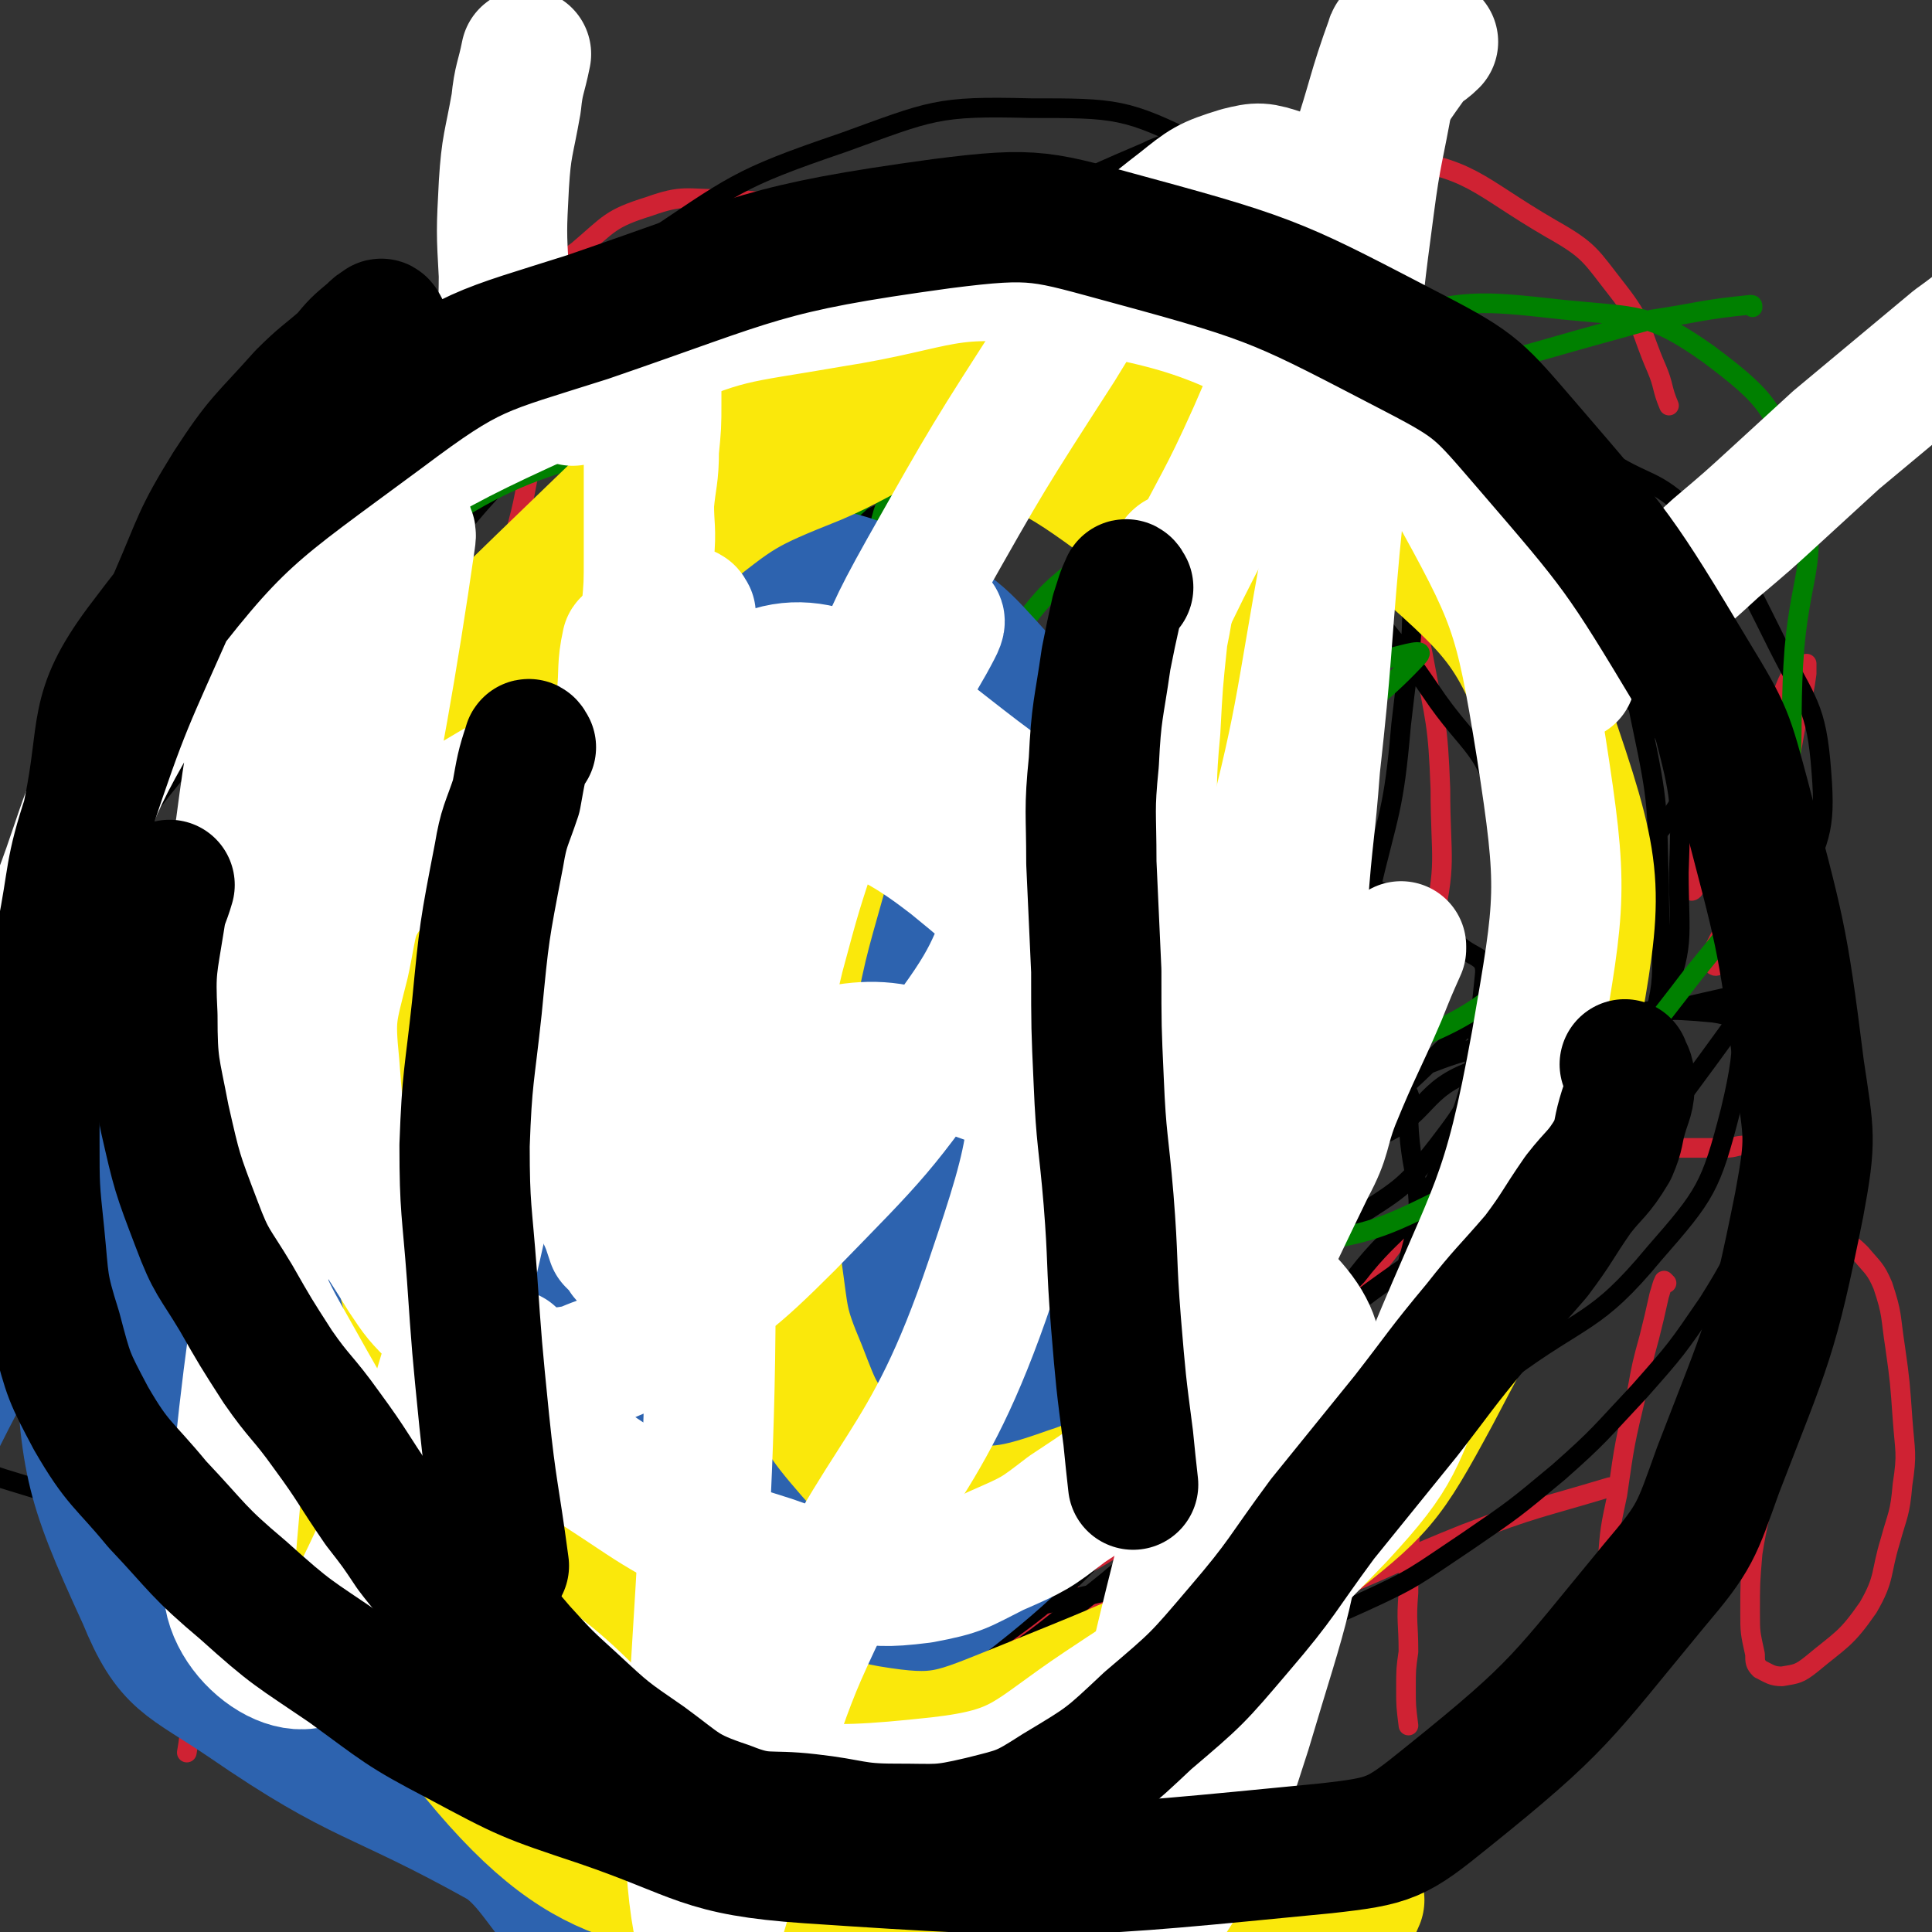 <svg viewBox='0 0 786 786' version='1.1' xmlns='http://www.w3.org/2000/svg' xmlns:xlink='http://www.w3.org/1999/xlink'><rect x="0" y="0" width="786" height="786" fill="#333333" stroke="none"/><g fill='none' stroke='#CF2233' stroke-width='8' stroke-linecap='round' stroke-linejoin='round'><path d='M333,159c0,0 -1,-2 -1,-1 -9,4 -10,3 -18,9 -19,14 -20,12 -36,29 -19,20 -18,21 -33,44 -16,26 -18,25 -28,53 -20,63 -22,64 -30,129 -5,39 -6,42 4,79 9,35 10,40 36,65 27,28 32,28 70,40 30,10 33,7 65,5 34,-3 40,5 67,-13 50,-35 47,-43 87,-92 24,-31 23,-33 40,-67 16,-29 18,-29 26,-60 7,-28 4,-29 4,-58 -1,-27 -2,-27 -7,-54 -5,-25 -5,-25 -15,-48 -11,-26 -11,-27 -27,-50 -14,-22 -13,-24 -32,-41 -16,-13 -18,-12 -38,-19 -21,-7 -22,-10 -43,-8 -27,2 -28,6 -53,18 -33,14 -37,11 -64,34 -27,23 -24,28 -44,58 -19,29 -22,28 -36,61 -18,44 -13,46 -27,92 '/><path d='M303,241c0,0 -1,-2 -1,-1 -2,6 -2,7 -4,15 -2,11 -3,11 -4,22 -2,19 -1,19 -2,38 -2,17 -2,17 -3,34 -1,15 0,15 -3,30 -2,13 -3,13 -7,26 -3,8 -4,8 -7,17 '/><path d='M456,247c0,0 -1,-2 -1,-1 -1,2 -1,3 -2,6 -3,9 -3,8 -6,17 -4,19 -4,19 -6,38 -3,21 -3,21 -5,42 -2,17 -2,17 -3,33 0,13 1,13 2,25 1,10 2,10 3,21 '/><path d='M249,478c0,0 -1,-1 -1,-1 -1,1 -2,1 -2,3 0,4 0,5 2,9 2,8 2,8 6,15 7,13 6,14 17,24 15,14 16,13 33,24 17,9 17,11 34,16 16,5 18,6 34,4 17,-1 18,-1 34,-9 16,-7 17,-8 30,-20 14,-14 16,-14 25,-32 12,-22 9,-24 17,-48 7,-22 6,-22 12,-44 4,-14 5,-14 7,-28 2,-11 2,-12 0,-23 -1,-12 -2,-12 -4,-24 '/><path d='M396,116c0,-1 -1,-1 -1,-1 -1,0 -1,1 -2,1 -2,0 -2,0 -4,-1 -4,-3 -4,-3 -8,-6 -7,-3 -7,-3 -14,-7 -8,-5 -8,-5 -17,-9 -10,-5 -10,-5 -21,-7 -17,-4 -17,-4 -35,-5 -15,0 -16,-2 -30,3 -16,5 -16,7 -29,18 -15,11 -16,11 -26,26 -10,14 -8,15 -15,31 '/><path d='M312,158c0,0 -1,-2 -1,-1 0,1 0,2 2,4 2,2 2,1 5,2 7,3 7,4 14,6 11,3 11,2 22,4 18,4 18,4 37,7 16,3 16,4 33,5 20,1 20,2 40,0 22,-3 22,-2 42,-8 23,-8 22,-11 44,-21 '/><path d='M303,615c0,0 -1,-1 -1,-1 1,1 2,1 3,3 2,2 2,2 3,5 3,6 3,6 6,12 4,11 4,11 8,22 6,20 6,21 10,42 5,18 4,18 8,37 3,15 4,15 7,31 '/><path d='M455,584c0,0 -1,-1 -1,-1 0,2 1,3 2,6 1,6 2,6 3,12 3,11 3,10 5,21 4,23 4,23 7,46 2,21 2,21 3,42 1,18 1,18 2,37 0,8 0,8 -1,17 '/><path d='M70,595c-1,0 -1,-1 -1,-1 0,5 0,6 1,11 1,8 2,8 3,17 1,10 0,10 1,19 1,13 1,13 2,25 1,18 1,18 1,36 0,5 0,5 -1,11 '/><path d='M63,663c-1,0 -2,-1 -1,-1 1,1 2,1 4,2 3,1 3,1 6,1 8,0 8,0 15,-2 11,-2 11,-2 21,-4 11,-3 11,-3 22,-6 4,-1 4,-2 7,-3 '/><path d='M148,570c0,0 -1,-1 -1,-1 0,1 0,2 0,3 1,3 1,2 2,5 1,8 0,8 1,15 1,11 1,11 1,22 1,19 0,19 0,37 0,16 0,16 -1,33 0,14 0,14 0,28 0,11 0,11 2,22 0,1 0,0 1,1 '/><path d='M214,682c0,0 -2,-1 -1,-1 2,0 3,1 6,1 1,0 2,0 3,0 3,-1 3,-1 5,-2 2,-1 2,-1 4,-3 2,-1 1,-2 2,-4 2,-3 3,-3 4,-6 2,-4 1,-5 2,-9 0,-6 1,-7 0,-13 0,-8 0,-9 -3,-17 -2,-8 -1,-8 -5,-15 -2,-4 -3,-4 -7,-7 -4,-2 -4,-3 -8,-2 -3,0 -4,1 -7,4 -4,5 -5,5 -8,12 -5,13 -5,14 -7,28 -3,17 -3,17 -4,35 -1,16 -1,17 0,33 1,8 1,8 4,16 2,6 2,6 7,11 8,10 8,12 18,18 10,6 12,8 23,6 12,-2 11,-7 24,-13 11,-5 12,-3 23,-9 10,-4 10,-4 18,-11 8,-5 7,-6 14,-13 '/><path d='M581,534c0,0 -1,-1 -1,-1 -1,4 -1,5 -1,10 -1,7 -1,8 -1,15 -1,11 -1,11 -2,22 -1,20 -1,20 -2,39 -1,15 -1,15 -1,29 -1,12 0,12 0,24 -1,7 -1,7 -1,15 0,7 0,7 1,15 '/><path d='M678,522c0,0 -1,-1 -1,-1 -1,2 -1,3 -2,6 -2,9 -2,9 -4,17 -3,11 -3,11 -5,22 -5,21 -5,21 -8,42 -3,14 -3,14 -4,27 -2,13 -1,13 -2,26 -1,8 -1,8 -2,17 0,8 1,8 1,16 0,6 0,6 0,11 '/><path d='M740,526c0,0 -1,-1 -1,-1 -3,7 -4,7 -6,15 -4,13 -3,13 -6,26 -4,20 -5,20 -9,39 -2,14 -3,14 -5,27 -1,12 -1,12 -1,24 0,8 0,8 2,17 0,3 0,4 2,6 4,2 5,3 9,3 6,-1 7,-1 12,-5 12,-10 14,-10 23,-23 7,-12 5,-14 9,-27 3,-11 4,-11 5,-23 2,-13 1,-13 0,-27 -1,-14 -1,-15 -3,-29 -2,-13 -1,-13 -5,-25 -3,-7 -4,-7 -9,-13 -4,-4 -5,-4 -11,-8 -5,-2 -5,-2 -10,-3 '/><path d='M400,120c0,-1 -1,-1 -1,-1 1,-3 1,-4 3,-7 5,-5 6,-5 13,-9 11,-6 11,-6 22,-11 20,-10 19,-14 41,-18 42,-10 44,-16 86,-10 35,4 36,11 67,29 16,9 16,11 27,25 11,14 9,16 16,32 3,7 2,8 5,15 '/><path d='M314,238c0,0 -2,-1 -1,-1 1,1 3,1 5,3 2,2 1,2 2,4 2,4 3,3 4,7 3,7 3,7 5,15 2,8 2,8 3,15 2,11 3,11 3,21 1,8 1,8 0,16 0,7 0,7 -2,14 -1,9 -1,10 -4,18 -3,7 -3,7 -7,13 -3,5 -3,5 -7,10 -4,5 -4,6 -9,10 -3,3 -4,3 -8,5 -4,2 -4,2 -8,4 -5,1 -5,1 -11,2 -4,1 -3,1 -7,2 -3,1 -3,1 -5,2 -2,1 -2,1 -4,3 '/><path d='M458,245c0,0 0,-1 -1,-1 -3,1 -3,2 -5,4 -2,2 -3,1 -5,3 -3,3 -2,3 -5,7 -4,4 -4,3 -7,8 -4,6 -4,7 -7,14 -5,8 -6,8 -10,17 -4,9 -4,9 -8,18 -4,10 -3,10 -6,19 -3,10 -4,10 -7,20 -2,10 -2,10 -4,20 -2,9 -2,9 -2,17 -1,6 -1,7 2,12 3,6 3,7 8,11 5,4 6,4 13,6 7,2 7,0 14,1 '/><path d='M333,270c0,0 -1,-2 -1,-1 0,3 1,4 1,7 -1,5 -1,5 -2,9 -1,5 -1,5 -3,9 -2,9 -3,9 -6,17 -3,8 -2,8 -5,15 -3,9 -3,9 -6,17 -2,8 -2,8 -5,15 -2,6 -3,5 -5,11 -2,5 -1,5 -3,10 0,2 0,2 -1,3 0,1 0,1 0,2 1,0 1,0 2,-1 2,-3 1,-4 3,-8 2,-7 2,-7 5,-13 4,-11 4,-11 9,-22 4,-10 4,-10 7,-20 3,-8 2,-8 4,-16 2,-5 2,-5 3,-10 1,-4 1,-4 1,-8 1,-3 1,-3 2,-5 0,0 -1,-1 -1,0 0,0 0,1 -1,2 -1,3 -1,3 -1,7 -1,8 -1,8 -2,15 -2,9 -2,9 -3,17 -1,10 -2,10 -3,20 -1,9 -1,9 -2,17 0,7 0,7 -1,13 0,5 0,5 -1,9 -1,2 -1,2 -2,4 0,2 0,3 0,3 0,0 0,-1 0,-2 1,-5 0,-6 1,-11 1,-6 1,-6 3,-12 2,-10 2,-10 5,-20 2,-8 2,-8 4,-17 2,-7 1,-7 3,-14 1,-3 1,-3 2,-7 0,-2 0,-2 0,-5 0,-1 0,-3 0,-2 1,0 1,2 1,4 0,4 0,4 0,8 0,7 0,7 0,14 1,6 1,6 1,12 0,1 0,1 0,2 '/><path d='M437,288c0,0 -1,-2 -1,-1 -2,3 -1,4 -3,8 -1,4 -2,4 -3,9 -3,7 -3,8 -6,15 -3,9 -4,9 -8,17 -4,9 -4,9 -8,18 -3,7 -3,7 -6,14 -5,11 -5,11 -10,23 -2,2 -1,2 -2,5 -1,0 -2,1 -2,0 1,-2 2,-3 3,-6 1,-4 1,-4 2,-9 2,-6 2,-7 5,-13 4,-9 5,-8 8,-17 3,-6 3,-6 5,-12 2,-4 2,-4 4,-9 1,-1 1,-1 2,-3 1,-1 1,-2 1,-2 0,1 -1,2 -1,4 -1,4 -1,4 -2,8 -2,7 -2,7 -4,14 -2,9 -3,8 -5,17 -2,8 -2,8 -4,17 -2,7 -1,7 -3,14 -1,3 -1,3 -2,7 -1,2 0,2 -1,4 0,1 -1,3 -1,2 0,-4 0,-6 0,-11 1,-7 2,-7 2,-15 2,-15 1,-15 3,-29 1,-4 2,-4 2,-8 1,-4 0,-4 0,-8 0,-2 1,-5 0,-4 -3,4 -3,7 -7,14 '/><path d='M237,485c0,0 -2,-1 -1,-1 0,0 1,1 3,1 4,-2 4,-3 8,-5 8,-3 8,-2 16,-4 11,-3 11,-3 21,-6 16,-4 16,-3 31,-7 15,-4 15,-4 30,-8 16,-5 16,-4 31,-10 17,-5 18,-5 34,-12 18,-8 18,-8 34,-17 18,-11 18,-11 35,-23 16,-11 17,-10 31,-23 13,-12 12,-13 24,-26 4,-5 4,-5 8,-11 '/><path d='M330,444c0,0 -1,-1 -1,-1 -1,1 -1,2 -1,4 0,3 0,3 0,7 2,11 2,11 4,22 2,11 2,11 4,23 4,18 5,18 8,37 3,13 2,13 5,27 2,9 2,9 5,19 1,3 1,3 2,6 1,2 1,1 2,3 '/><path d='M435,390c0,0 -1,-2 -1,-1 -2,4 -2,5 -2,11 -1,10 -1,10 -1,19 1,20 1,20 3,40 2,18 2,18 5,36 3,16 3,16 8,32 4,16 3,16 9,32 5,18 6,18 12,35 0,1 0,1 0,2 '/><path d='M337,699c0,0 -2,0 -1,-1 4,-1 5,-1 10,-3 8,-3 8,-3 17,-7 16,-6 15,-7 31,-14 22,-10 22,-10 44,-20 21,-10 21,-10 41,-20 19,-10 18,-11 36,-21 6,-3 6,-2 13,-5 '/><path d='M360,738c0,0 -2,-1 -1,-1 1,0 2,2 5,1 3,0 3,-1 6,-2 5,-2 5,-1 9,-3 9,-5 9,-6 18,-11 10,-7 9,-7 20,-13 19,-11 19,-11 39,-21 21,-11 20,-12 42,-22 24,-11 24,-10 49,-21 24,-10 24,-11 49,-21 29,-11 29,-10 59,-19 '/><path d='M389,680c0,0 -1,-1 -1,-1 -1,1 -1,2 -2,4 -2,2 -2,2 -3,4 -2,2 -2,2 -3,5 -1,3 -1,3 -3,5 -1,3 -2,3 -3,6 -1,3 -1,3 -1,5 0,3 0,3 2,6 1,2 1,3 4,4 3,1 3,1 6,0 9,-3 8,-4 16,-9 8,-5 8,-6 16,-11 7,-5 8,-4 15,-10 5,-4 5,-4 10,-9 4,-3 4,-3 7,-7 2,-1 3,-2 2,-3 0,-1 -1,0 -3,0 -3,0 -3,0 -6,1 -6,2 -6,3 -12,6 -6,3 -6,3 -13,6 -6,4 -6,3 -11,7 -5,3 -4,3 -9,6 -2,2 -3,2 -4,4 -1,0 1,1 1,0 4,-1 4,-1 8,-3 6,-4 6,-4 12,-7 12,-7 12,-8 24,-15 10,-6 10,-6 20,-12 5,-3 5,-3 11,-6 2,-2 2,-3 5,-3 1,0 1,1 1,2 0,2 -1,2 -2,4 -2,5 -1,5 -5,9 -6,7 -7,6 -13,13 -10,10 -10,10 -20,20 -7,8 -7,8 -15,15 -6,4 -7,6 -13,7 -3,0 -4,-2 -4,-5 -2,-14 0,-15 -1,-29 0,-3 -1,-3 -2,-4 -2,-1 -3,-1 -5,-1 -3,1 -4,1 -7,2 -11,7 -11,7 -21,15 -4,3 -4,4 -8,8 -2,3 -2,3 -5,5 0,0 0,0 0,0 8,-9 7,-9 16,-18 12,-11 12,-10 25,-20 10,-8 10,-8 20,-15 7,-6 7,-5 14,-11 3,-1 2,-2 5,-3 1,-1 1,-1 1,-1 0,1 -1,1 -2,2 -3,3 -3,3 -6,6 -9,8 -9,8 -18,16 -1,2 -1,2 -3,3 '/><path d='M473,597c0,0 -1,-1 -1,-1 -2,2 -3,2 -5,5 -1,1 0,1 -1,3 0,0 -1,0 -1,1 1,0 2,0 3,0 3,-2 3,-2 6,-5 6,-5 6,-5 11,-10 8,-7 8,-8 16,-15 13,-14 13,-13 26,-27 13,-12 13,-12 25,-24 10,-11 10,-11 19,-23 9,-10 10,-10 18,-21 7,-10 7,-11 13,-22 5,-9 6,-9 9,-19 3,-7 1,-8 3,-15 1,-6 1,-6 3,-12 0,-4 0,-4 1,-8 0,-5 0,-5 1,-9 0,-4 0,-4 1,-7 0,-2 0,-2 0,-4 0,-2 0,-2 0,-3 0,-1 -1,-1 0,-2 0,0 1,0 1,0 1,2 0,3 2,5 1,1 1,1 2,2 3,3 3,3 6,6 4,4 4,5 8,9 5,5 6,5 10,10 5,5 4,6 8,12 4,4 4,4 7,8 2,3 2,3 4,5 1,2 1,2 1,3 1,1 1,1 2,3 0,1 0,1 0,3 0,1 0,1 0,3 -1,2 -1,2 -1,4 -2,2 -2,2 -3,4 -4,5 -3,6 -7,11 -4,6 -4,6 -10,12 -9,11 -9,11 -19,21 -12,12 -12,12 -24,24 -12,10 -12,10 -24,20 -13,10 -13,11 -27,21 -13,9 -13,9 -27,18 -13,9 -12,10 -25,18 -12,7 -13,6 -25,13 -11,7 -11,7 -23,14 -8,5 -8,5 -17,10 -6,4 -6,4 -11,9 -4,3 -4,3 -7,7 -2,2 -2,2 -3,4 -1,0 0,0 -1,1 '/><path d='M661,371c0,0 0,-1 -1,-1 -1,0 -1,0 -2,0 -1,1 -1,0 -2,0 0,0 -1,1 -1,0 -1,-1 -2,-2 -2,-4 -3,-10 -3,-10 -4,-20 -2,-10 -2,-10 -2,-19 -1,-7 -1,-7 0,-14 2,-15 2,-15 6,-28 1,-7 2,-7 5,-12 2,-6 2,-6 5,-10 3,-4 3,-4 6,-6 3,-2 3,-2 6,-3 2,0 2,1 4,2 2,1 3,1 5,4 2,4 2,4 4,9 2,6 2,7 2,13 1,9 1,9 1,18 1,10 1,10 1,19 -1,9 -1,9 -2,17 0,6 0,6 -1,12 -1,5 -1,5 -2,10 0,2 0,2 1,4 0,0 0,1 1,0 0,-1 0,-2 1,-4 2,-6 2,-6 4,-12 3,-9 3,-9 6,-18 4,-9 4,-9 8,-19 4,-7 5,-7 9,-15 4,-6 4,-5 8,-11 2,-5 2,-6 5,-10 1,-1 1,-1 3,-2 1,0 1,-1 2,-1 0,2 0,2 0,4 -1,7 -1,7 -3,14 -3,14 -2,14 -6,28 -6,16 -6,16 -12,32 -5,13 -5,13 -10,25 -3,7 -4,7 -7,14 0,2 0,2 -1,4 0,0 0,0 1,0 0,1 0,2 1,2 1,0 1,-1 3,-2 2,-1 2,-2 4,-3 3,-2 3,-2 6,-3 3,0 3,0 6,-1 3,0 3,0 6,0 2,0 2,0 4,0 2,1 2,2 4,3 2,3 2,3 4,6 2,4 3,3 4,8 2,5 2,6 2,12 1,7 1,8 1,15 -1,8 -1,8 -3,15 -1,5 -2,5 -5,10 -2,3 -3,3 -6,6 -3,3 -3,3 -6,4 -3,2 -4,2 -7,2 -3,1 -3,0 -5,1 -4,0 -4,1 -8,1 -4,0 -4,0 -9,0 -6,0 -6,0 -12,0 -6,-1 -6,-2 -12,-2 -9,0 -9,1 -17,1 -10,1 -10,2 -19,3 '/><path d='M326,665c0,0 -1,0 -1,-1 -1,-1 -1,-1 -2,-2 -2,-2 -2,-2 -4,-4 -3,-3 -3,-3 -6,-7 -6,-7 -7,-6 -13,-14 -7,-7 -6,-7 -13,-15 -6,-7 -6,-7 -13,-14 -13,-14 -13,-14 -26,-28 -9,-9 -9,-10 -18,-19 -11,-13 -12,-13 -23,-26 -11,-15 -10,-16 -20,-31 -8,-13 -8,-13 -14,-26 -6,-13 -6,-13 -11,-27 -4,-10 -4,-10 -7,-21 -4,-11 -3,-11 -6,-22 -3,-9 -3,-9 -6,-17 -2,-9 -3,-9 -5,-17 -2,-8 -3,-8 -4,-15 -1,-4 0,-4 0,-8 '/><path d='M328,691c0,0 -1,0 -1,-1 -1,-1 -1,-1 -2,-3 -2,-2 -3,-1 -5,-3 -6,-6 -6,-7 -12,-13 -8,-7 -8,-7 -17,-13 -8,-6 -9,-6 -17,-12 -35,-28 -35,-28 -69,-58 -11,-9 -11,-10 -21,-21 -11,-11 -11,-11 -21,-24 -9,-12 -9,-11 -18,-24 -8,-12 -7,-13 -14,-26 -8,-13 -8,-12 -15,-26 -5,-12 -5,-12 -9,-24 -5,-12 -5,-12 -9,-25 -3,-11 -3,-11 -5,-23 -3,-11 -3,-11 -5,-22 -1,-8 0,-8 0,-16 -1,-6 -1,-6 -1,-13 0,-2 0,-2 0,-4 0,-2 0,-2 0,-3 0,-1 0,-1 0,-2 0,0 0,-1 0,-1 0,0 1,1 1,0 2,0 2,0 3,-1 2,-1 2,-1 5,-3 2,-2 1,-2 4,-4 2,-2 3,-1 5,-3 4,-2 3,-3 6,-6 1,0 1,0 1,-1 '/><path d='M118,343c0,0 -1,0 -1,-1 -1,-2 -1,-2 -2,-3 -1,-3 -1,-3 -2,-6 -3,-9 -3,-9 -6,-18 -3,-11 -3,-11 -6,-21 -3,-10 -3,-10 -6,-21 -2,-10 -3,-10 -5,-20 -2,-10 -1,-10 -3,-20 -1,-9 -1,-9 -2,-19 -1,-8 -1,-8 -1,-15 -1,-6 0,-6 0,-12 1,-5 0,-5 1,-10 1,-2 1,-2 2,-3 2,-1 2,-1 4,-1 3,1 3,1 5,3 5,5 4,6 8,12 7,11 7,11 13,23 7,11 7,11 13,22 3,6 3,6 6,13 2,4 2,4 3,8 1,2 1,2 2,5 0,1 0,1 0,1 0,0 0,-1 -1,-2 -1,-3 -1,-3 -2,-7 -3,-12 -2,-12 -4,-24 -2,-12 -2,-12 -3,-25 0,-15 0,-15 2,-30 0,-8 1,-8 3,-16 1,-3 1,-3 1,-6 1,-2 0,-4 0,-4 1,-1 2,1 3,2 2,3 2,4 4,8 2,4 2,4 4,9 5,15 5,15 9,30 5,16 6,16 10,32 4,14 3,14 6,28 2,8 2,8 3,16 1,2 0,5 0,4 0,0 0,-3 0,-6 0,-8 -1,-8 -1,-16 0,-12 -1,-12 0,-23 1,-13 1,-13 4,-26 2,-11 2,-11 6,-22 3,-11 2,-12 8,-22 4,-6 5,-5 11,-10 2,-3 2,-3 5,-5 3,-1 4,-2 6,-1 2,1 3,2 4,5 1,5 1,5 0,11 -1,12 0,12 -2,24 -4,17 -3,18 -8,35 -6,18 -6,17 -13,34 -9,22 -9,22 -18,44 -3,7 -3,7 -6,13 '/></g>
<g fill='none' stroke='#000000' stroke-width='8' stroke-linecap='round' stroke-linejoin='round'><path d='M404,213c0,0 0,-1 -1,-1 -11,3 -12,3 -23,8 -25,10 -26,9 -50,23 -24,13 -24,14 -46,31 -25,20 -25,20 -48,43 -19,19 -20,19 -36,41 -17,22 -17,23 -30,47 -10,18 -10,19 -16,38 -4,14 -5,16 -3,30 2,12 3,14 11,22 10,11 12,9 25,16 14,7 14,8 30,12 22,5 22,6 44,6 29,0 30,-1 58,-6 60,-10 62,-7 120,-25 30,-10 27,-16 56,-29 33,-15 33,-15 66,-28 25,-10 25,-11 52,-18 20,-6 20,-7 41,-10 22,-2 22,-3 43,-1 7,1 8,2 13,7 7,7 7,7 10,17 4,12 6,13 4,26 -2,17 -4,17 -11,33 -8,18 -8,19 -18,35 -13,19 -13,19 -28,36 -16,17 -16,18 -33,33 -18,15 -18,15 -37,28 -21,14 -21,15 -43,25 -25,11 -25,13 -52,19 -50,11 -52,12 -103,14 -17,1 -17,-4 -34,-9 -15,-4 -15,-3 -30,-9 -19,-6 -20,-5 -37,-15 -18,-10 -18,-11 -33,-25 -16,-15 -18,-14 -30,-32 -14,-18 -13,-20 -22,-41 -10,-24 -9,-24 -16,-50 -6,-22 -6,-22 -8,-45 -5,-45 -5,-46 -4,-91 0,-21 2,-21 6,-42 4,-21 2,-22 9,-42 7,-19 8,-19 17,-36 10,-18 9,-19 20,-35 11,-16 12,-17 25,-31 13,-14 14,-14 29,-26 15,-12 15,-12 32,-21 38,-22 39,-22 78,-42 32,-16 32,-17 65,-31 8,-4 9,-3 18,-6 3,-1 7,-2 7,-1 0,1 -3,4 -7,7 -7,6 -7,6 -15,12 -13,9 -13,9 -25,18 -18,13 -19,12 -37,25 -19,14 -19,14 -38,30 -23,21 -25,20 -46,44 -40,46 -40,46 -75,97 -20,30 -20,31 -33,64 -14,32 -16,32 -21,66 -4,29 -2,30 2,59 3,23 2,25 13,45 10,19 10,23 29,34 20,13 24,9 49,14 29,6 30,9 59,9 37,0 41,5 74,-9 34,-15 30,-24 60,-48 35,-30 35,-29 69,-60 28,-25 28,-25 55,-52 28,-27 30,-25 56,-55 18,-21 21,-21 32,-46 8,-19 12,-23 7,-43 -5,-18 -12,-17 -26,-33 -19,-19 -16,-24 -40,-37 -28,-15 -31,-14 -63,-18 -40,-6 -41,-5 -82,-3 -50,3 -52,2 -101,14 -41,11 -40,15 -79,32 -37,17 -38,16 -73,38 -36,22 -37,23 -67,52 -28,26 -31,26 -50,58 -14,25 -13,28 -17,56 -3,19 -2,20 3,38 6,21 5,25 20,40 21,20 26,16 52,30 34,18 33,20 69,32 39,13 40,12 81,18 42,6 43,10 84,7 31,-2 32,-5 61,-17 30,-11 31,-12 57,-30 14,-9 12,-12 24,-24 0,0 0,0 0,0 17,-22 23,-19 34,-43 15,-37 14,-41 18,-79 1,-8 -4,-7 -10,-12 -12,-11 -11,-13 -25,-19 -22,-10 -23,-9 -47,-15 -32,-8 -33,-9 -65,-12 -38,-3 -38,-6 -76,-2 -57,7 -58,9 -114,24 -36,11 -37,10 -71,27 -59,31 -60,31 -114,71 -24,17 -24,20 -42,44 -11,14 -13,15 -17,33 -3,15 -5,19 2,33 8,16 12,18 28,27 25,13 27,10 54,18 28,8 28,9 57,14 34,7 35,5 69,10 4,0 4,1 8,1 34,0 34,2 68,0 37,-3 38,-1 75,-10 76,-18 90,-5 152,-44 33,-21 27,-36 38,-76 7,-25 0,-27 -1,-53 0,-6 2,-6 0,-11 -6,-14 -5,-16 -15,-25 -13,-13 -15,-11 -32,-20 -27,-14 -27,-13 -55,-25 -5,-2 -5,-2 -10,-4 '/><path d='M463,172c0,0 0,-1 -1,-1 -10,2 -10,2 -20,6 -19,6 -19,7 -38,14 -33,14 -35,11 -67,29 -24,13 -23,15 -44,32 -17,15 -19,14 -32,31 -9,14 -10,16 -12,32 -2,16 -3,18 2,33 7,20 7,23 22,38 44,43 44,57 98,79 32,13 49,-18 74,-9 12,4 5,20 0,36 -2,8 -21,15 -14,14 50,-13 66,-17 128,-43 23,-9 18,-20 42,-28 67,-26 132,-33 140,-40 '/><path d='M140,523c0,0 -1,-1 -1,-1 -1,2 -2,4 -1,7 4,13 4,14 11,26 13,25 10,28 29,49 39,40 42,38 87,73 34,27 33,30 70,49 24,12 26,12 51,14 23,1 27,3 45,-8 20,-13 18,-20 31,-41 10,-16 10,-16 16,-34 8,-25 10,-25 12,-51 2,-26 3,-29 -6,-53 -10,-31 -16,-29 -32,-57 -11,-20 -9,-20 -21,-39 -12,-18 -13,-17 -26,-35 -11,-16 -10,-16 -21,-32 -10,-14 -8,-16 -21,-26 -15,-12 -16,-14 -36,-18 -28,-5 -31,-6 -60,0 -35,7 -37,7 -67,25 -28,17 -30,18 -49,44 -22,29 -19,32 -33,66 -10,27 -12,27 -14,55 -3,24 -3,27 5,50 8,25 11,25 28,46 16,19 17,19 37,33 23,17 23,20 50,30 29,10 30,9 61,11 34,3 35,4 68,-2 13,-3 12,-6 23,-15 41,-32 45,-29 80,-67 23,-25 23,-28 36,-60 14,-30 13,-32 18,-65 4,-28 4,-29 1,-58 -3,-23 -5,-23 -14,-45 -7,-17 -4,-20 -17,-32 -21,-21 -24,-20 -50,-34 -28,-15 -28,-20 -59,-26 -42,-7 -44,-7 -87,0 -41,7 -42,9 -81,27 -34,17 -34,19 -65,42 -32,25 -33,24 -60,54 -24,28 -26,29 -40,63 -10,22 -9,24 -9,49 0,28 -4,32 7,56 9,19 15,17 32,31 25,23 23,29 53,44 34,17 37,11 74,20 32,7 32,10 65,14 35,4 36,3 72,2 15,0 15,0 29,-5 18,-6 18,-6 34,-16 22,-13 22,-13 42,-29 23,-18 22,-18 43,-38 24,-24 29,-20 47,-48 '/><path d='M220,415c0,0 -2,-1 -1,-1 4,7 3,8 9,15 11,14 11,14 25,26 14,13 15,13 31,24 19,13 17,16 38,25 30,12 31,10 63,16 29,6 30,7 59,7 29,-1 30,-2 57,-9 25,-8 26,-8 48,-21 20,-13 22,-13 36,-31 13,-17 14,-19 18,-39 8,-47 14,-50 7,-96 -4,-27 -12,-26 -28,-50 -17,-25 -19,-24 -37,-49 -21,-26 -19,-28 -42,-53 -22,-25 -20,-28 -47,-48 -23,-17 -24,-18 -52,-26 -25,-7 -28,-8 -54,-4 -35,6 -37,6 -68,24 -33,19 -31,23 -58,51 -28,27 -28,27 -52,58 -24,33 -29,32 -44,69 -15,35 -12,37 -17,76 -5,33 -7,34 -4,67 3,29 1,31 15,57 15,30 18,29 42,54 24,24 24,26 54,44 33,20 34,23 71,30 49,10 51,6 101,4 39,-2 40,-4 79,-13 41,-9 43,-7 82,-24 34,-15 32,-19 62,-40 31,-23 36,-19 60,-48 21,-24 23,-27 31,-58 8,-33 4,-35 1,-70 -3,-30 0,-32 -12,-59 -12,-26 -16,-25 -37,-46 -27,-28 -26,-30 -59,-51 -37,-25 -38,-25 -79,-41 -38,-14 -40,-18 -79,-18 -59,-1 -61,2 -119,17 -51,13 -50,16 -98,37 -57,25 -60,22 -111,55 -51,33 -49,37 -94,78 -35,32 -41,30 -66,70 -18,27 -16,31 -21,63 -4,26 -6,29 3,52 10,25 12,28 34,44 26,19 29,16 61,27 37,14 37,13 76,21 41,9 41,11 83,13 38,3 38,1 76,-3 38,-4 38,-4 75,-13 36,-8 38,-5 71,-20 26,-11 28,-11 48,-31 22,-23 19,-27 36,-55 22,-34 26,-33 41,-70 17,-42 13,-44 23,-88 8,-34 10,-34 13,-69 4,-36 6,-36 3,-72 -3,-35 -4,-36 -15,-69 -10,-28 -10,-30 -27,-54 -17,-23 -17,-28 -43,-41 -30,-15 -34,-15 -69,-15 -38,-1 -40,1 -76,14 -44,15 -44,17 -83,43 -46,29 -48,28 -87,65 -42,39 -42,41 -76,87 -27,39 -28,40 -47,83 -15,35 -15,37 -20,74 -4,31 -7,35 3,63 9,24 14,24 34,41 27,23 28,24 60,39 36,17 38,16 77,25 44,11 44,14 89,16 48,2 49,-1 97,-7 52,-8 55,-3 104,-21 38,-14 36,-21 70,-45 38,-27 41,-25 73,-57 23,-23 26,-25 38,-54 11,-25 8,-28 8,-55 1,-29 1,-30 -6,-57 -9,-33 -9,-35 -26,-65 -21,-38 -21,-40 -51,-72 -32,-34 -32,-38 -72,-60 -39,-21 -42,-20 -86,-25 -50,-6 -52,-6 -101,3 -49,8 -50,10 -95,30 -50,21 -52,21 -95,52 -43,31 -45,31 -77,72 -26,32 -23,35 -39,74 -12,32 -16,33 -18,66 -2,28 0,30 10,56 13,34 14,35 36,64 24,33 26,33 57,61 30,27 29,29 65,49 39,21 41,18 83,32 39,12 39,16 79,19 45,4 47,5 91,-4 30,-6 30,-9 55,-25 41,-25 43,-25 77,-57 30,-28 28,-30 52,-64 26,-37 32,-37 47,-79 11,-29 6,-31 6,-63 -1,-34 0,-34 -7,-67 -7,-34 -7,-35 -21,-67 -16,-34 -16,-35 -40,-65 -22,-29 -22,-32 -51,-53 -27,-18 -30,-22 -61,-24 -54,-3 -57,1 -111,15 -52,14 -53,16 -100,42 -58,33 -58,35 -110,76 -48,38 -51,37 -91,82 -29,33 -28,35 -49,74 -16,31 -23,32 -26,65 -2,25 7,26 18,50 11,26 8,29 27,49 25,28 26,32 61,47 76,32 79,33 161,48 46,8 48,3 95,-2 46,-6 48,-3 91,-19 45,-16 45,-20 86,-46 41,-26 43,-25 79,-58 38,-35 38,-36 69,-78 22,-30 22,-31 35,-66 10,-24 13,-26 11,-51 -2,-27 -6,-28 -18,-52 -14,-28 -14,-30 -35,-53 -15,-15 -18,-11 -36,-23 '/></g>
<g fill='none' stroke='#008000' stroke-width='8' stroke-linecap='round' stroke-linejoin='round'><path d='M713,125c0,-1 0,-1 -1,-1 -20,2 -20,3 -40,6 0,0 0,0 0,0 -29,8 -29,8 -57,16 0,0 0,0 0,0 -64,26 -65,23 -127,53 -25,12 -25,13 -47,30 -14,11 -15,12 -26,26 -7,11 -9,11 -11,24 -2,12 1,13 4,26 2,9 2,9 5,17 6,11 4,14 13,21 9,8 12,10 24,8 19,-3 19,-7 36,-18 47,-31 67,-40 91,-66 6,-7 -30,10 -30,-1 -1,-29 22,-38 28,-78 3,-19 -6,-19 -11,-39 -2,-9 -1,-10 -5,-19 -3,-10 -2,-12 -9,-19 -8,-8 -10,-9 -22,-11 -19,-3 -20,-2 -40,0 -9,1 -10,0 -17,5 -51,39 -58,36 -99,83 -17,20 -13,25 -18,52 -4,21 -4,22 0,43 5,24 7,24 17,46 6,13 6,14 15,26 10,14 11,14 23,26 15,15 15,15 31,29 15,12 15,12 31,22 15,8 15,12 31,13 19,2 22,2 39,-7 46,-22 56,-18 88,-54 19,-20 9,-28 14,-57 6,-28 10,-29 9,-58 -1,-22 0,-26 -12,-44 -16,-23 -19,-24 -43,-39 -23,-14 -25,-11 -52,-20 -21,-7 -21,-10 -44,-12 -27,-2 -28,-1 -56,4 -26,5 -27,4 -51,16 -26,13 -26,14 -47,33 -24,22 -25,22 -44,48 -16,23 -17,25 -26,52 -9,24 -9,25 -9,51 0,30 -1,32 8,60 8,22 9,24 25,40 21,21 23,21 49,35 27,13 28,12 56,18 29,5 30,3 59,2 32,-1 32,0 63,-6 28,-6 30,-5 56,-18 29,-15 28,-17 53,-38 25,-21 26,-21 46,-47 21,-28 26,-27 37,-61 13,-37 7,-39 10,-79 3,-34 11,-37 1,-68 -8,-29 -12,-34 -36,-52 -24,-17 -29,-15 -59,-18 -36,-4 -38,-4 -73,4 -40,10 -38,21 -79,30 -154,34 -231,-5 -311,57 -37,28 54,63 79,124 5,11 -13,8 -19,20 -14,31 -11,33 -22,66 '/></g>
<g fill='none' stroke='#2D63AF' stroke-width='53' stroke-linecap='round' stroke-linejoin='round'><path d='M308,228c0,0 -1,-1 -1,-1 -1,0 -1,1 -3,2 -4,4 -4,4 -8,7 -9,9 -10,8 -18,17 -13,15 -14,15 -26,31 -12,17 -14,17 -23,36 -10,22 -9,23 -15,46 -5,22 -6,22 -8,44 -2,23 -1,23 -1,46 0,16 0,16 2,32 2,13 2,14 6,27 4,9 4,10 10,18 6,7 6,8 15,13 6,3 7,4 14,4 6,0 8,0 12,-4 5,-6 4,-7 6,-16 5,-21 5,-21 7,-42 2,-21 2,-21 1,-42 -1,-21 -1,-21 -4,-43 -3,-18 -2,-18 -6,-36 -6,-22 -5,-23 -13,-43 -6,-13 -7,-13 -16,-24 -7,-8 -7,-13 -16,-14 -14,-2 -17,1 -31,9 -15,8 -16,9 -27,24 -25,33 -30,32 -46,70 -12,29 -8,31 -9,63 -2,32 -3,33 3,65 6,31 2,35 19,61 29,45 33,46 73,81 16,14 19,13 39,18 24,6 26,8 49,5 21,-3 22,-5 40,-16 17,-10 20,-9 31,-26 27,-40 30,-42 45,-88 8,-23 4,-26 -1,-50 -5,-31 -7,-31 -17,-60 -8,-21 -4,-24 -18,-41 -28,-33 -31,-34 -67,-59 -18,-12 -20,-15 -42,-17 -25,-2 -27,1 -53,9 -27,7 -28,7 -52,21 -26,15 -26,16 -47,38 -20,20 -21,21 -34,46 -15,27 -21,27 -23,57 -3,52 -3,58 13,107 6,21 13,20 32,33 49,34 49,40 104,60 28,11 32,7 62,0 60,-15 69,-8 118,-44 56,-43 50,-54 90,-114 15,-21 14,-23 19,-47 9,-34 14,-36 9,-69 -4,-33 -6,-37 -26,-64 -10,-14 -15,-13 -33,-18 -33,-9 -34,-9 -68,-9 -43,0 -46,-5 -86,10 -107,39 -112,38 -208,98 -44,28 -45,32 -72,78 -57,97 -48,103 -95,207 -1,2 0,7 0,5 '/><path d='M352,172c0,0 -1,-2 -1,-1 -4,1 -5,2 -8,5 -9,7 -10,7 -18,16 -15,18 -16,17 -30,36 -18,25 -20,24 -34,52 -33,63 -37,62 -61,129 -8,22 -4,24 -2,49 4,44 2,46 14,88 5,16 9,15 20,28 14,15 13,16 30,28 15,10 16,13 34,15 24,3 27,3 50,-6 37,-15 43,-16 69,-41 8,-9 -3,-14 0,-26 12,-43 18,-41 29,-84 6,-25 6,-26 7,-51 1,-17 -1,-18 -4,-35 -4,-24 -1,-26 -10,-49 -11,-25 -11,-27 -29,-48 -18,-20 -19,-22 -43,-33 -24,-11 -26,-11 -52,-11 -30,0 -32,-1 -60,10 -38,16 -40,17 -72,44 -44,37 -47,38 -80,84 -34,48 -32,51 -54,105 -12,30 -17,32 -15,64 3,55 3,60 26,110 11,27 17,26 42,43 48,33 52,28 104,57 17,11 24,38 33,23 98,-155 84,-195 182,-363 6,-12 14,4 28,4 4,0 4,-2 7,-3 '/></g>
<g fill='none' stroke='#FAE80B' stroke-width='53' stroke-linecap='round' stroke-linejoin='round'><path d='M370,249c0,0 -1,-2 -1,-1 -3,6 -3,7 -5,15 -7,18 -7,18 -13,36 -7,24 -7,24 -14,47 -9,33 -10,33 -16,65 -6,28 -6,28 -8,56 -1,25 0,25 3,49 3,21 2,22 10,41 7,18 7,19 20,34 11,12 11,17 27,20 29,5 34,6 62,-4 19,-6 20,-11 31,-28 17,-25 15,-27 25,-55 18,-49 21,-49 32,-100 6,-31 6,-33 1,-64 -9,-55 -9,-57 -29,-110 -7,-20 -7,-23 -24,-35 -37,-26 -41,-33 -84,-42 -26,-6 -29,3 -55,14 -30,12 -31,13 -56,33 -30,24 -34,22 -54,55 -38,63 -39,66 -61,136 -11,34 -13,38 -5,73 14,68 17,71 49,133 15,28 18,30 45,46 46,28 50,31 103,41 30,5 34,2 64,-10 59,-24 62,-24 113,-63 32,-25 34,-27 54,-64 36,-69 42,-71 56,-147 10,-56 11,-63 -7,-116 -17,-51 -24,-54 -64,-90 -38,-35 -42,-43 -92,-52 -69,-12 -75,-5 -146,10 -43,8 -50,5 -81,36 -88,85 -97,91 -158,196 -19,34 -15,43 -2,81 40,120 30,143 108,235 48,56 70,43 144,61 36,9 38,-5 76,-6 39,-1 39,5 77,4 29,0 48,19 58,-6 '/></g>
<g fill='none' stroke='#FFFFFF' stroke-width='53' stroke-linecap='round' stroke-linejoin='round'><path d='M292,119c0,-1 -1,-1 -1,-1 -3,0 -3,1 -7,3 -12,4 -13,3 -25,8 -19,7 -19,7 -37,16 -17,9 -18,7 -33,18 -18,13 -18,14 -32,31 -14,17 -15,17 -26,37 -12,22 -13,22 -20,47 -9,28 -9,28 -13,58 -7,51 -9,52 -9,104 1,30 3,30 11,59 6,24 5,26 17,47 28,50 29,51 64,96 17,22 19,21 40,38 23,18 21,25 48,33 53,15 58,18 113,12 35,-4 36,-11 66,-31 51,-34 55,-33 97,-77 25,-27 23,-30 37,-64 26,-63 31,-63 43,-129 10,-58 11,-62 2,-120 -9,-56 -11,-60 -38,-109 -13,-24 -17,-26 -41,-39 -55,-27 -58,-31 -118,-41 -45,-7 -47,1 -92,8 -40,7 -42,5 -79,22 -79,36 -82,35 -152,85 -32,23 -31,26 -51,60 -25,42 -20,46 -39,91 '/><path d='M256,263c0,0 -1,-2 -1,-1 -2,9 -1,11 -2,21 -1,17 -1,17 -2,33 -1,22 -1,22 -2,45 0,22 -1,22 1,45 5,63 6,63 13,126 '/><path d='M480,228c0,0 -1,-2 -1,-1 -1,0 0,1 -1,3 -1,5 -1,5 -2,9 -1,10 -1,10 -3,20 -2,19 -2,19 -3,38 -2,21 -1,21 -2,41 -1,19 -1,19 -2,39 0,19 0,19 -1,38 0,18 0,18 0,35 1,15 2,15 3,31 0,13 0,13 1,26 1,5 1,5 1,11 '/><path d='M209,552c0,0 -1,-1 -1,-1 0,1 0,2 0,4 2,4 2,4 4,8 4,6 4,7 9,13 6,7 6,8 13,14 8,8 9,8 18,14 15,10 15,10 31,19 15,7 15,7 31,12 14,5 14,5 29,7 16,1 16,2 32,0 16,-3 16,-4 30,-11 16,-7 16,-7 29,-17 15,-10 16,-10 29,-23 14,-13 15,-13 25,-30 25,-42 24,-43 45,-86 7,-13 5,-14 10,-27 9,-22 10,-22 19,-43 4,-10 4,-10 8,-19 0,-1 0,-1 0,-1 '/><path d='M639,275c0,0 -1,-1 -1,-1 0,-2 0,-2 1,-4 0,-1 0,-2 1,-3 3,-2 3,-2 7,-4 4,-3 4,-3 9,-6 8,-7 8,-7 17,-13 13,-10 13,-10 25,-21 13,-11 13,-11 25,-22 12,-11 12,-11 24,-22 12,-10 12,-10 24,-20 12,-10 12,-10 24,-20 14,-10 13,-11 28,-20 14,-8 15,-7 30,-14 0,-1 0,-1 1,-1 '/><path d='M514,145c0,0 -1,-1 -1,-1 0,-1 0,-1 1,-2 2,-5 2,-5 4,-10 7,-17 6,-18 13,-34 9,-19 10,-19 20,-37 12,-19 11,-19 24,-37 3,-4 4,-3 8,-7 '/><path d='M233,163c0,0 -1,-1 -1,-1 -2,-1 -2,-1 -4,-1 -3,-1 -3,0 -5,-1 -3,0 -3,0 -5,-1 -2,0 -2,0 -3,-1 -2,-3 -3,-3 -4,-6 -3,-6 -3,-6 -4,-12 -3,-14 -2,-14 -2,-28 -1,-18 -1,-18 0,-37 1,-16 2,-16 5,-33 1,-10 2,-10 4,-20 '/><path d='M281,250c0,0 -1,-2 -1,-1 -1,2 0,3 0,7 -1,4 -1,4 -2,9 -1,9 0,9 -1,17 -1,12 -1,12 -4,23 -3,16 -3,16 -7,33 -3,14 -3,15 -7,29 -4,12 -6,12 -9,23 -4,14 -4,14 -7,28 -2,10 -2,10 -4,20 -1,10 -1,10 -1,19 -1,8 0,8 0,15 1,5 1,5 2,10 1,4 1,4 3,8 2,5 2,4 4,9 1,3 1,3 2,6 2,2 2,2 4,4 1,1 1,1 1,2 1,0 1,1 2,1 1,-1 1,-1 1,-2 1,-2 0,-2 0,-4 0,-6 1,-6 0,-12 0,-8 0,-8 -1,-15 0,-10 -1,-10 -1,-19 0,-14 0,-14 0,-27 1,-14 1,-14 1,-28 1,-13 1,-13 2,-26 0,-14 0,-14 0,-28 0,-13 1,-13 1,-27 1,-13 1,-13 2,-25 0,-13 0,-13 1,-25 1,-12 1,-12 1,-25 1,-11 1,-11 1,-23 1,-11 0,-11 0,-21 1,-11 2,-11 2,-22 1,-10 1,-10 1,-19 0,-7 0,-7 0,-14 1,-7 1,-7 2,-14 0,-2 -1,-2 -1,-4 0,-2 0,-2 0,-4 0,-1 1,-1 0,-2 0,-1 0,-1 0,-1 -1,0 -1,0 -1,0 -1,2 -1,2 -1,4 0,6 0,6 -1,13 0,14 0,14 -1,28 0,19 0,19 0,38 0,20 0,20 0,40 1,44 0,44 0,88 1,18 1,19 2,37 1,17 2,17 3,35 2,16 1,16 3,31 2,13 3,13 6,25 3,9 3,9 6,17 2,5 1,6 4,10 1,2 2,1 4,0 2,-2 3,-2 4,-5 3,-8 3,-8 5,-17 4,-19 3,-19 7,-37 4,-22 4,-22 9,-43 7,-26 7,-26 16,-53 9,-26 8,-27 19,-53 11,-26 10,-26 24,-51 26,-46 26,-46 55,-91 11,-18 11,-18 25,-35 10,-12 11,-13 24,-23 10,-8 11,-9 24,-13 8,-2 9,-2 18,1 8,2 8,3 14,10 7,9 7,9 10,20 5,15 5,16 5,32 1,21 0,21 -2,42 -3,26 -4,26 -9,50 -12,66 -10,67 -27,131 -6,23 -11,22 -18,45 -15,50 -14,50 -26,101 -3,13 -2,14 -3,27 -1,9 -1,9 1,18 1,6 1,7 5,11 3,4 4,5 8,5 5,1 7,2 10,-1 7,-7 7,-9 10,-18 6,-15 6,-15 10,-31 4,-20 3,-20 6,-39 4,-27 5,-27 8,-54 4,-26 3,-27 6,-53 2,-28 3,-28 5,-55 5,-45 4,-45 8,-89 4,-39 3,-39 7,-77 3,-31 3,-32 7,-62 3,-23 4,-23 8,-46 3,-19 4,-19 7,-37 '/><path d='M567,17c0,-1 -1,-2 -1,-1 -8,22 -7,23 -15,47 -9,28 -7,29 -17,57 -11,28 -12,28 -24,56 -13,29 -14,28 -28,56 -32,65 -31,65 -64,129 -15,29 -11,31 -30,57 -30,43 -31,43 -67,80 -24,24 -25,23 -52,43 -11,8 -12,7 -25,13 -6,2 -6,3 -13,4 -7,1 -7,1 -15,0 -7,0 -7,-1 -14,-3 -7,-3 -7,-3 -14,-8 -6,-5 -5,-5 -10,-11 -8,-8 -8,-8 -14,-17 -9,-15 -10,-14 -16,-30 -9,-27 -10,-28 -12,-56 -2,-20 -1,-21 4,-41 4,-18 2,-21 14,-35 19,-22 22,-22 47,-37 15,-8 17,-5 33,-10 0,0 0,0 0,0 22,0 22,-3 44,-1 17,2 18,2 34,8 39,15 44,10 75,34 22,18 29,23 31,50 5,57 4,64 -15,120 -27,80 -43,75 -77,152 -24,55 -35,138 -41,114 -12,-54 5,-135 4,-271 0,-35 -15,-37 -6,-70 18,-74 25,-75 60,-143 14,-27 46,-62 38,-47 -30,58 -110,135 -114,194 -2,27 56,-36 102,-22 81,25 94,39 153,99 22,22 12,33 9,65 -5,56 -8,58 -24,112 -12,37 -12,40 -33,72 -7,11 -11,7 -23,13 -2,1 -4,3 -4,1 36,-207 68,-227 77,-418 1,-27 -30,-7 -57,-18 -88,-32 -122,-116 -174,-68 -114,109 -69,224 -159,384 -10,19 -43,-4 -41,-27 15,-202 44,-215 74,-424 1,-6 -5,-3 -11,-7 '/></g>
<g fill='none' stroke='#000000' stroke-width='53' stroke-linecap='round' stroke-linejoin='round'><path d='M216,304c0,0 -1,-2 -1,-1 -3,9 -3,10 -5,21 -4,12 -5,12 -7,24 -6,31 -6,31 -9,62 -3,28 -4,28 -5,56 0,26 1,26 3,53 2,29 2,29 5,59 3,29 4,29 8,59 '/><path d='M459,239c0,0 -1,-2 -1,-1 -2,4 -2,5 -4,11 -2,9 -2,9 -4,19 -3,21 -4,21 -5,42 -2,20 -1,20 -1,41 1,22 1,22 2,44 0,23 0,23 1,45 1,24 2,24 4,48 2,25 1,25 3,50 2,24 2,24 5,47 1,10 1,10 2,19 '/><path d='M194,643c0,0 -1,-1 -1,-1 0,2 0,3 2,5 2,5 2,5 6,10 5,7 5,7 11,14 10,11 10,11 21,21 14,13 14,13 30,24 15,11 15,13 33,19 15,6 16,3 33,5 18,2 18,4 35,4 18,0 18,1 35,-3 16,-4 17,-4 31,-13 20,-12 20,-12 37,-28 20,-17 20,-17 37,-37 18,-21 17,-22 34,-45 17,-21 17,-21 34,-42 14,-18 14,-19 29,-37 11,-14 12,-14 24,-28 9,-12 8,-12 17,-25 7,-9 8,-8 14,-18 3,-7 2,-7 4,-14 2,-7 3,-7 3,-14 0,-4 -1,-4 -2,-7 '/><path d='M196,674c0,0 -1,0 -1,-1 -2,-2 -2,-2 -3,-4 -2,-4 -2,-4 -4,-8 -5,-7 -4,-7 -9,-14 -5,-8 -6,-8 -12,-16 -6,-9 -6,-9 -13,-18 -11,-16 -10,-16 -21,-31 -10,-14 -11,-13 -20,-26 -9,-14 -9,-14 -17,-28 -9,-15 -10,-14 -16,-30 -8,-21 -8,-21 -13,-43 -4,-21 -5,-21 -5,-42 -1,-19 0,-20 3,-39 1,-7 2,-7 4,-14 '/><path d='M156,133c0,0 -1,-2 -1,-1 -2,1 -2,1 -4,3 -6,5 -6,5 -11,11 -8,7 -9,7 -17,15 -16,18 -17,17 -30,37 -13,21 -12,22 -22,45 -19,43 -20,43 -35,88 -8,24 -6,25 -11,50 -5,21 -6,21 -8,43 -3,20 -3,20 -3,40 0,19 0,19 2,38 2,20 1,20 7,39 5,19 5,19 14,36 11,19 13,18 27,35 17,18 16,19 35,35 20,18 20,17 42,32 22,16 22,17 45,29 28,15 28,15 58,25 41,14 41,20 85,23 104,7 107,6 210,-4 27,-3 29,-4 50,-21 46,-37 46,-40 84,-86 17,-20 17,-22 26,-47 20,-52 22,-53 33,-108 5,-27 4,-28 0,-55 -7,-56 -8,-56 -22,-110 -7,-26 -7,-27 -21,-50 -30,-50 -31,-51 -68,-94 -19,-22 -20,-24 -45,-37 -54,-28 -56,-30 -115,-46 -37,-10 -39,-12 -78,-7 -73,10 -74,14 -144,38 -44,14 -47,13 -83,40 -54,40 -59,41 -99,94 -20,27 -14,33 -21,67 -7,34 -4,34 -8,69 '/></g>
</svg>